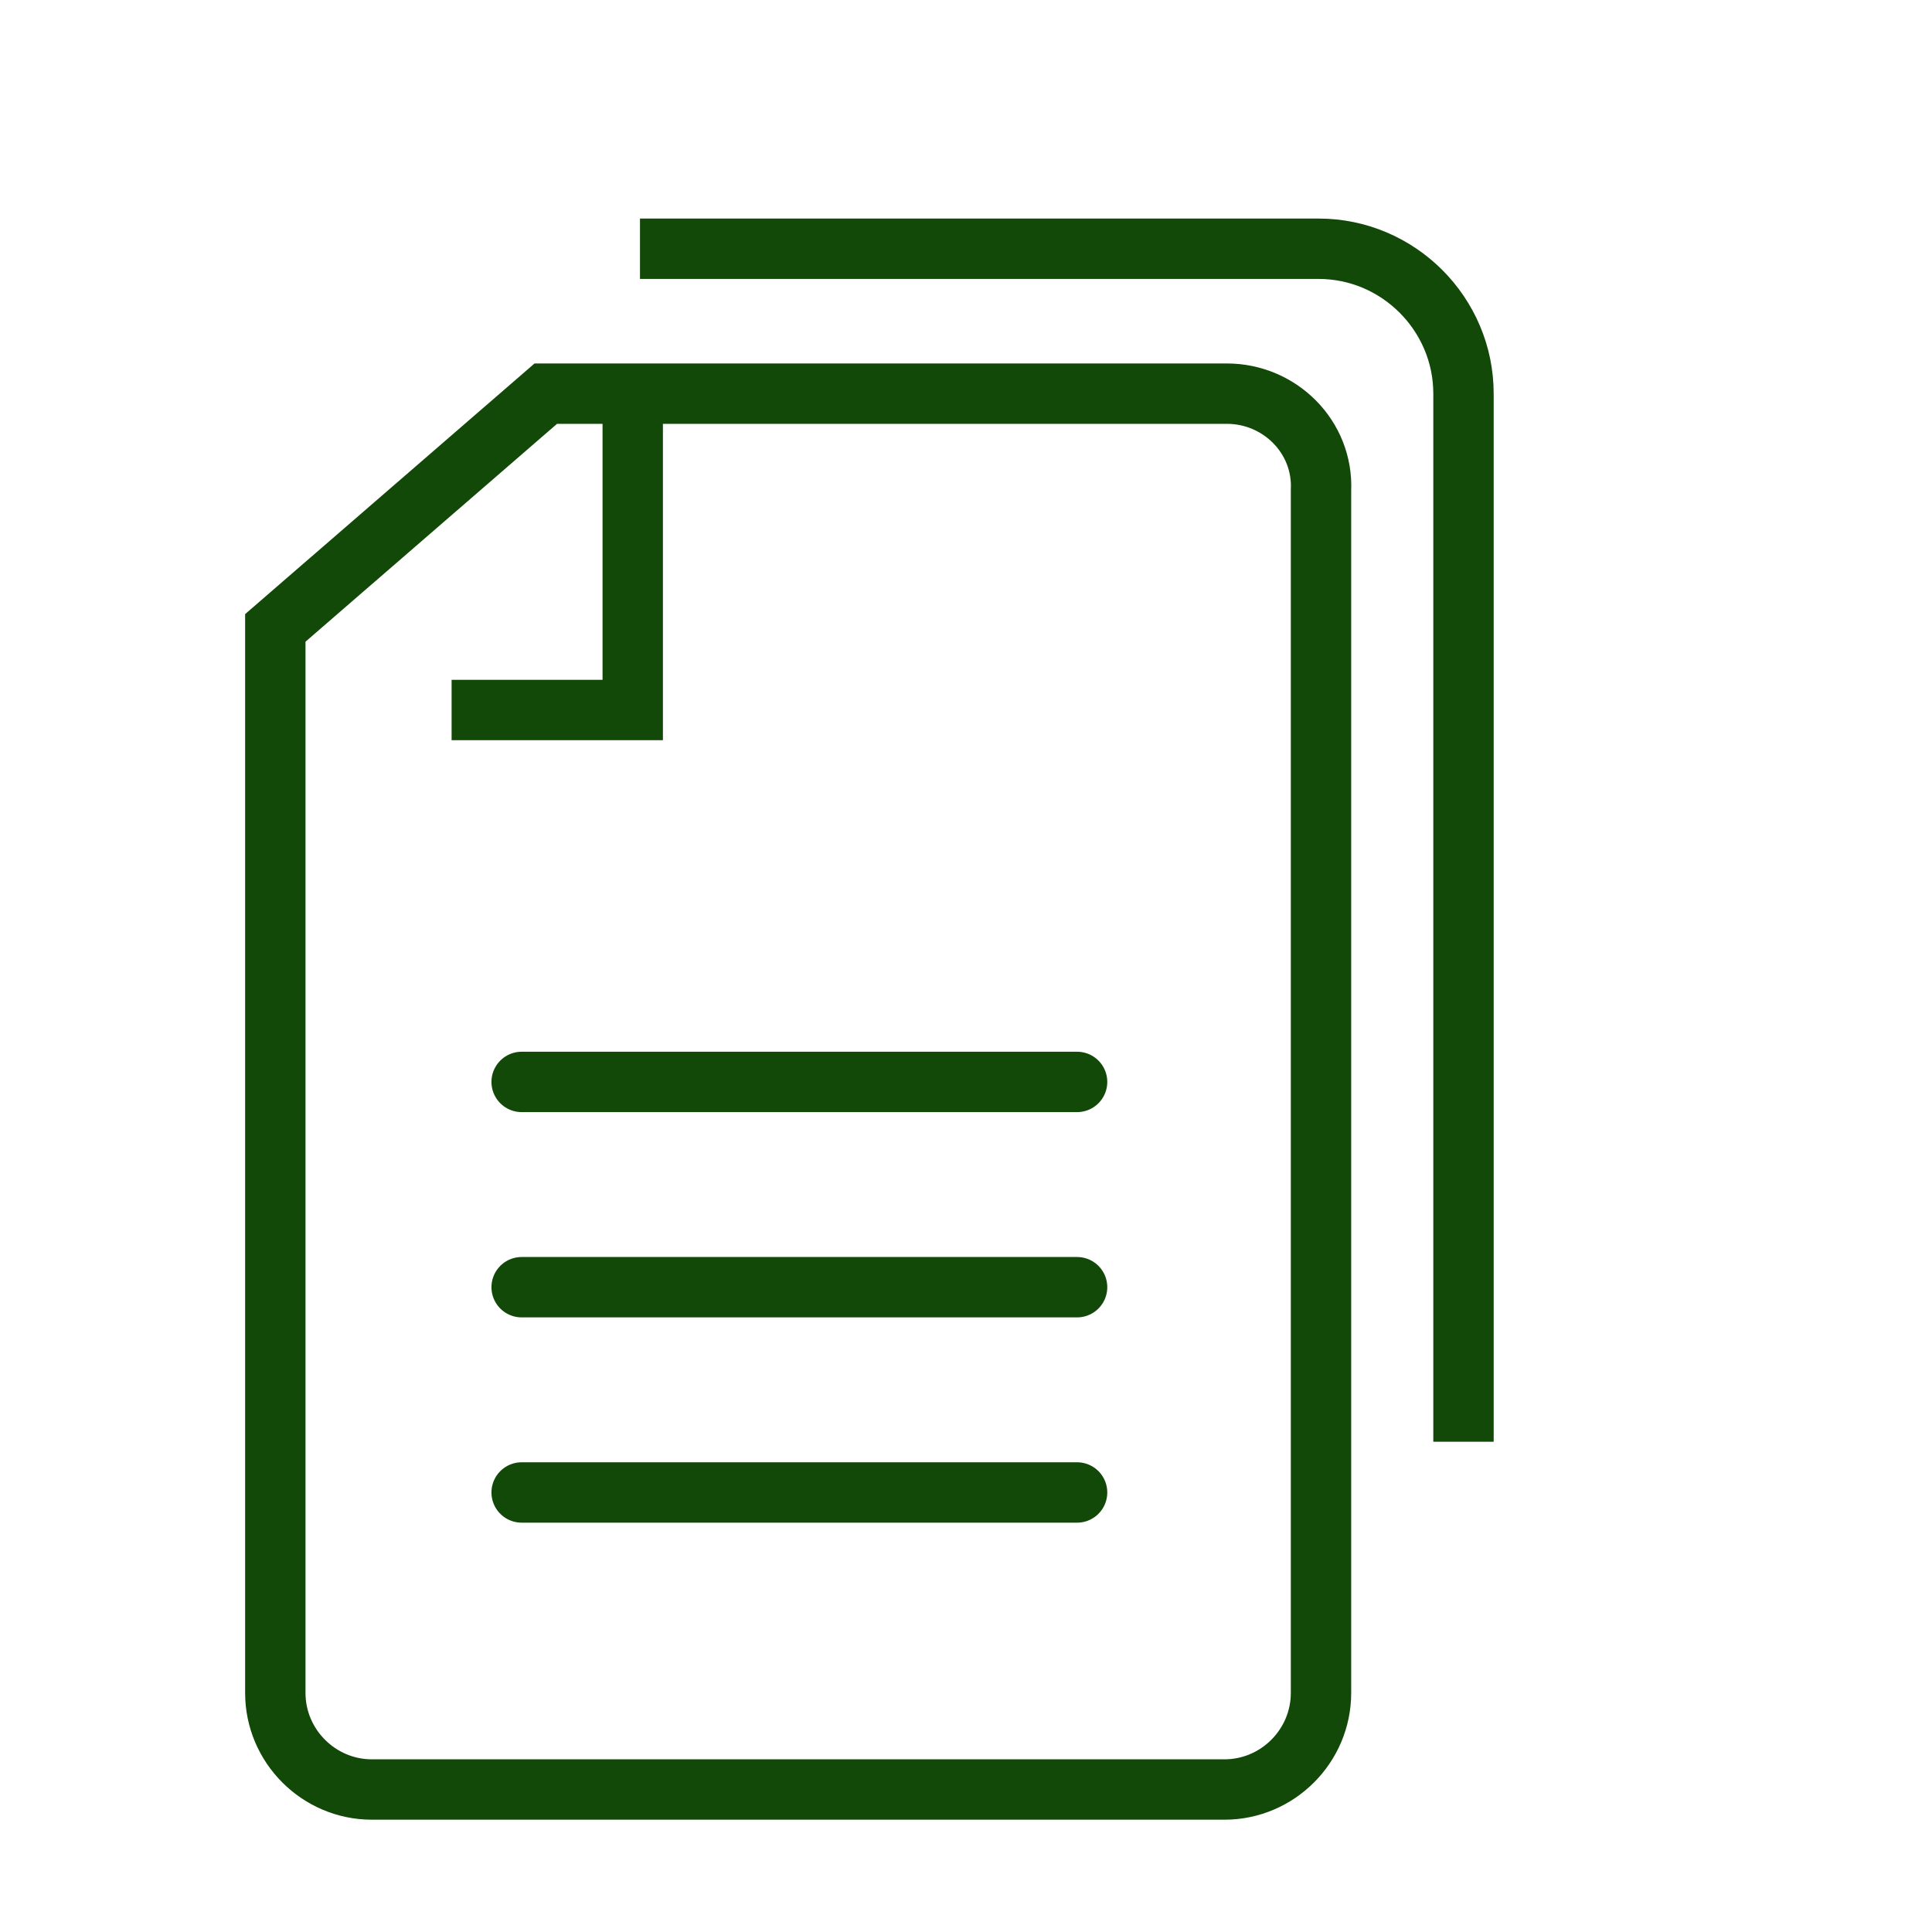 <?xml version="1.0" encoding="UTF-8"?> <svg xmlns="http://www.w3.org/2000/svg" aria-hidden="true" role="presentation" width="80" height="80" viewBox="0 0 80 80" fill="none"><path d="M21.6 44.8H44.6" stroke="#124909" stroke-width="2.5" stroke-miterlimit="10" stroke-linecap="round"></path><path d="M21.6 53.3H44.6" stroke="#124909" stroke-width="2.5" stroke-miterlimit="10" stroke-linecap="round"></path><path d="M21.6 61.8H44.6" stroke="#124909" stroke-width="2.5" stroke-miterlimit="10" stroke-linecap="round"></path><path d="M50.8 16.3H22.6L11.4 26V70.1C11.4 72.3 13.2 74.1 15.4 74.1H50.7C52.9 74.1 54.7 72.3 54.7 70.1V20.3C54.8 18.1 53 16.3 50.8 16.3Z" stroke="#124909" stroke-width="2.5" stroke-miterlimit="10"></path><path d="M26.2 17V29.4H18.7" stroke="#124909" stroke-width="2.5" stroke-miterlimit="10"></path><path d="M26.5 10.3H54.6C57.9 10.3 60.6 13 60.6 16.3V59.7" stroke="#124909" stroke-width="2.5" stroke-miterlimit="10"></path></svg> 